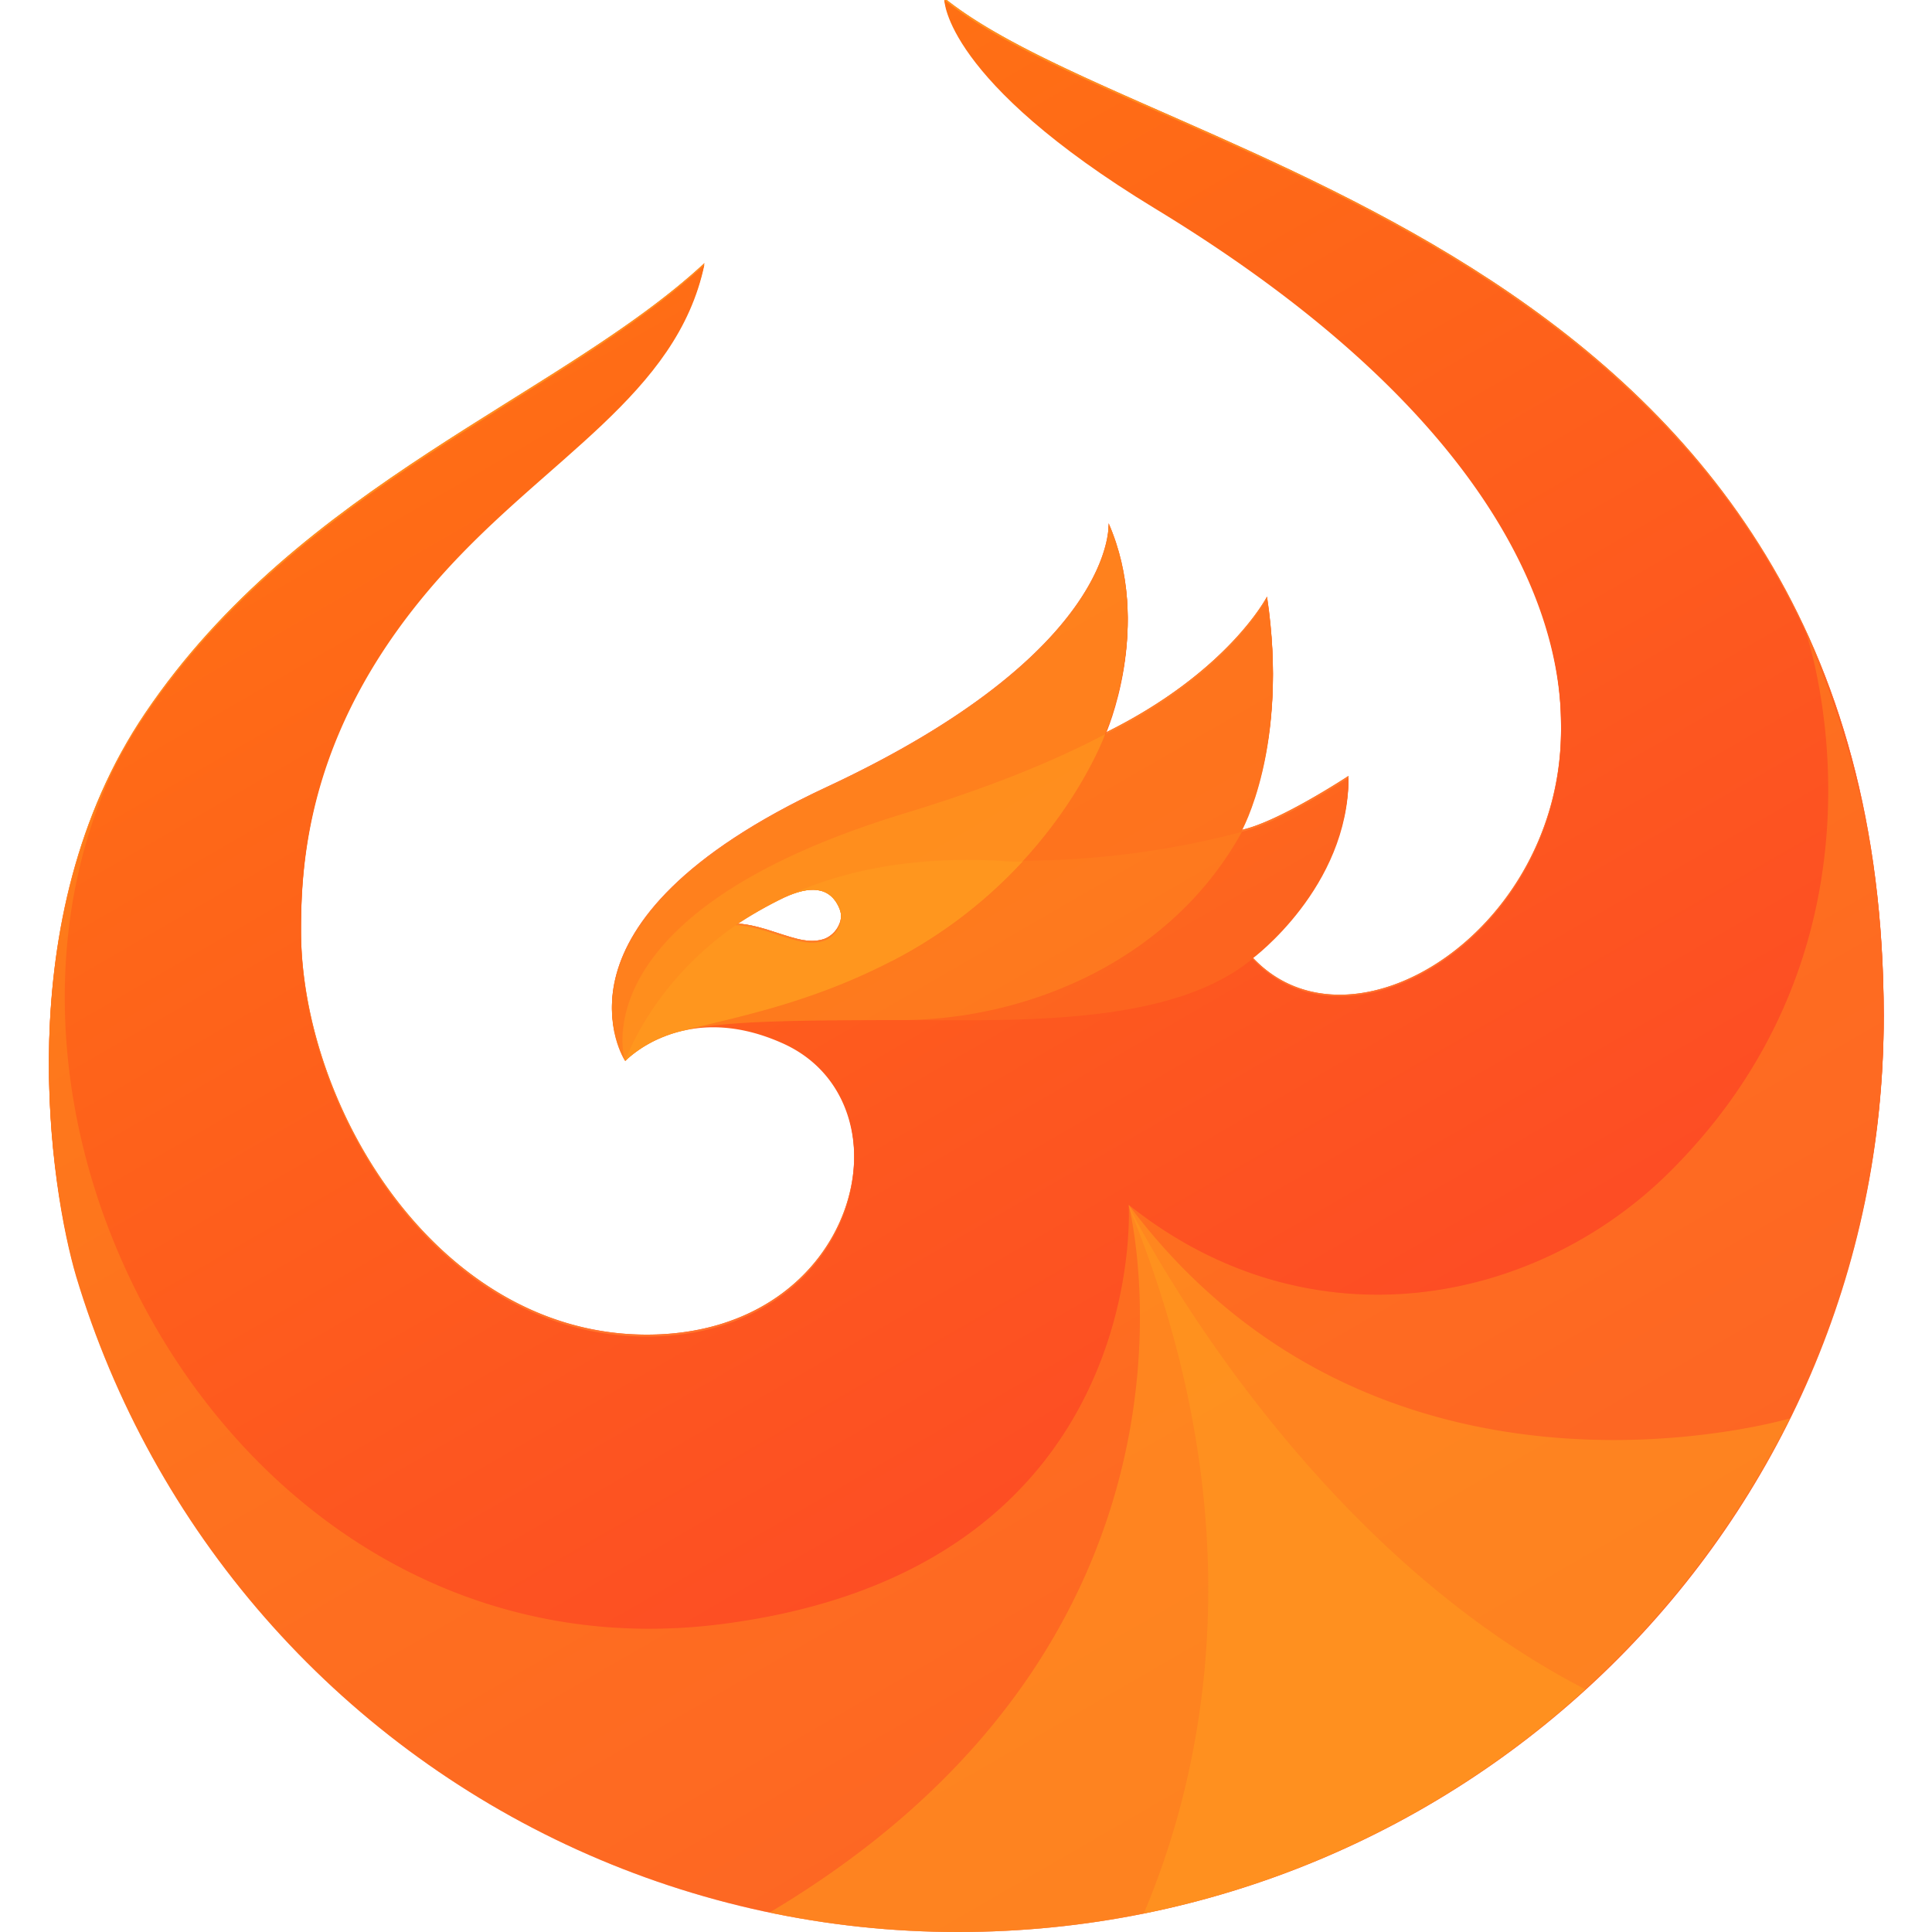 <svg viewBox="0 0 500 500" xmlns="http://www.w3.org/2000/svg">
  <clipPath id="a">
    <path d="M244.4-.5s0 20.8 54.4 53.9C404.4 117.5 404 176.4 404 188.7c0 52.5-54.5 86.4-79.9 59 0 0 24.9-18.5 24.9-46.9 0 0-18.2 12-27.8 14 0 0 12.5-21.9 6.7-60.4 0 0-10 19.5-41.8 35.2 0 0 12.4-27.7.8-54.2 0 0 2.5 33.1-73 68.3s-52.1 70.4-52.1 70.4 15-16 40.5-4.7c34.5 15.1 20.6 76-34.9 76-54 0-89.5-58.8-89.5-104.7 0-19 2-53.8 36.3-92.2 27.3-30.6 61-46.7 68.1-80.4C145 102.7 77.6 125.3 37.6 184.5c-36 53.2-24.3 123.6-17.9 145.3A238.2 238.2 0 0 0 248 499.5c131.5 0 239.5-105.2 239.5-236.7C487.4 63.7 298 42.6 244.4-.5zm-31.8 243.7c-4 1-7.9-.7-14.3-2.7-6-1.8-8-1.4-8-1.4a101.6 101.6 0 0 1 12.6-7.3c6.4-3 11.8-3 14.3 2.7 1.7 3.9-1.3 8-4.6 8.7z"/>
  </clipPath>
  <linearGradient id="b" gradientUnits="userSpaceOnUse" x1="368" x2="134.4" y1="467.6" y2="63">
    <stop offset="0" stop-color="#ff5a37"/>
    <stop offset="1" stop-color="#ff961e"/>
  </linearGradient>
  <clipPath id="c">
    <path d="M244.4 0s0 20.8 54.4 53.9C404.4 118 404 176.9 404 189.2c0 52.4-54.5 86.3-79.9 58.9 0 0 24.9-18.4 24.9-46.8 0 0-18.2 12-27.8 14 0 0 12.5-21.9 6.7-60.4 0 0-10 19.5-41.8 35.2 0 0 12.4-27.7.8-54.2 0 0 2.5 33.1-73 68.3s-52.1 70.4-52.1 70.4 15-16 40.5-4.7c34.5 15.1 20.6 76-34.9 76-54 0-89.5-58.8-89.5-104.7 0-19 2-53.9 36.3-92.2 27.3-30.6 61-46.7 68.1-80.5C145 103.2 77.6 125.8 37.6 185c-36 53.2-24.3 123.6-17.9 145.3A238.2 238.2 0 0 0 248 500c131.5 0 239.5-105.2 239.5-236.7C487.4 64.2 298 43 244.4 0zm-31.8 243.7c-4 1-7.9-.7-14.3-2.7-6-1.8-8-1.5-8-1.5a101.6 101.6 0 0 1 12.6-7.2c6.4-3 11.8-3.1 14.3 2.7 1.7 3.9-1.3 8-4.6 8.7z"/>
  </clipPath>
  <linearGradient id="d" gradientUnits="userSpaceOnUse" x1="368" x2="134.4" y1="468.1" y2="63.5">
    <stop offset="0" stop-color="#fc4229"/>
    <stop offset="1" stop-color="#ff7014"/>
  </linearGradient>
  <g clip-path="url(#a)">
    <path d="M244.4-.5s0 20.8 54.4 53.9C404.4 117.5 404 176.4 404 188.7c0 52.5-54.5 86.4-79.9 59 0 0 24.9-18.5 24.9-46.9 0 0-18.2 12-27.8 14 0 0 12.5-21.9 6.7-60.4 0 0-10 19.5-41.8 35.2 0 0 12.4-27.7.8-54.2 0 0 2.5 33.1-73 68.3s-52.1 70.4-52.1 70.4 15-16 40.5-4.7c34.5 15.1 20.6 76-34.9 76-54 0-89.5-58.8-89.5-104.7 0-19 2-53.8 36.3-92.2 27.3-30.6 61-46.7 68.1-80.4C145 102.7 77.6 125.3 37.6 184.5c-36 53.2-24.3 123.6-17.9 145.3A238.2 238.2 0 0 0 248 499.5c131.5 0 239.5-105.2 239.5-236.7C487.4 63.7 298 42.6 244.4-.5z" fill="#ff5a37"/>
    <g fill="#ff961e">
      <path d="M292 311.4s6 94.5-106 108.5C112.8 429 55.2 382.4 30.3 323c-17.4-41.3-19-88.9 1-128 0 0-72.7 69.2-69.4 172.8 3.5 107.6 88.6 249 408.1 208.1 106.2-13.6 145.2-162.4 146.7-250.8 2-109.8-49.4-162-49.4-162s26.8 77.7-35 139.5c-34.5 34.5-93.1 46.4-140.3 8.8z" opacity=".4"/>
      <path d="M464.5 366.2S357.7 398.8 292 311.4c0 0 28.8 111.3-93.6 183.6 0 0 42.4 125.7 182.4 63.3 45-20 78.8-116.8 83.7-192z" opacity=".6"/>
      <path d="M278.5 526.6s66.9-85.2 13.6-215.2c0 0 47.8 97.8 133.6 132.4 0 0-51.3 85.9-147.2 82.8z" opacity=".8"/>
      <path d="M230.8 248.2c42-21.6 55.3-58.6 55.3-58.6s12.5-27.8.9-54.3c0 0 2.4 33.1-73 68.4S161.7 274 161.7 274a33 33 0 0 1 15.2-7.9c12.5-3.3 32-6.7 53.9-18z" opacity=".6"/>
      <path d="M233 263.6c32.3 0 69.8-15.1 88.4-48.8a73.7 73.7 0 0 0 6.8-21.8c2-12.8 2.2-22.3-.2-39.6 0 0-6.1 17.2-41.9 36.2-13 6.8-29.6 13.7-51.6 20.4-85.2 25.9-72.7 64.1-72.7 64.1 13.4-8.9 13.5-10.6 71.1-10.6z" opacity=".4"/>
      <path d="M233 263.6c29.7 0 70.2 1.6 91.3-16 12.9-10.9 24.6-25.1 24.9-47 0 0-17.7 11.7-27.8 14.2-14 3.5-39.3 8.8-62.4 7.5-78.4-4.5-97.2 51.8-97.2 51.8 10.8-10 24-10.5 71.1-10.5z" opacity=".2"/>
    </g>
    <path d="M244.4-.5s0 20.8 54.4 53.9C404.4 117.5 404 176.4 404 188.7c0 52.5-54.5 86.4-79.9 59 0 0 24.9-18.5 24.9-46.9 0 0-18.2 12-27.8 14 0 0 12.5-21.9 6.7-60.4 0 0-10 19.5-41.8 35.2 0 0 12.4-27.7.8-54.2 0 0 2.5 33.1-73 68.3s-52.1 70.4-52.1 70.4 15-16 40.5-4.7c34.5 15.1 20.6 76-34.9 76-54 0-89.5-58.8-89.5-104.7 0-19 2-53.8 36.3-92.2 27.3-30.6 61-46.7 68.1-80.4C145 102.7 77.6 125.3 37.6 184.5c-36 53.2-24.3 123.6-17.9 145.3A238.2 238.2 0 0 0 248 499.5c131.5 0 239.5-105.2 239.5-236.7C487.4 63.7 298 42.6 244.4-.5z" fill="url(#b)"/>
  </g>
  <g clip-path="url(#c)">
    <path d="M244.4 0s0 20.8 54.4 53.9C404.4 118 404 176.9 404 189.2c0 52.4-54.5 86.3-79.9 58.9 0 0 24.9-18.4 24.9-46.8 0 0-18.2 12-27.8 14 0 0 12.5-21.9 6.7-60.4 0 0-10 19.5-41.8 35.2 0 0 12.4-27.7.8-54.2 0 0 2.5 33.1-73 68.3s-52.1 70.4-52.1 70.4 15-16 40.5-4.7c34.5 15.1 20.6 76-34.9 76-54 0-89.5-58.8-89.5-104.7 0-19 2-53.9 36.3-92.2 27.3-30.6 61-46.7 68.1-80.5C145 103.2 77.6 125.8 37.6 185c-36 53.2-24.3 123.6-17.9 145.3A238.2 238.2 0 0 0 248 500c131.5 0 239.5-105.2 239.5-236.7C487.4 64.2 298 43 244.4 0z" fill="url(#d)"/>
    <g fill="#ff961e">
      <path d="M230.8 248.7C272.8 227 286 190 286 190s12.5-27.8.9-54.3c0 0 2.4 33.1-73 68.4s-52.3 70.4-52.3 70.4a33 33 0 0 1 15.2-7.9c12.5-3.3 32-6.7 53.9-18z" opacity=".6"/>
      <path d="M233 264c32.3 0 69.8-15 88.4-48.7a73.7 73.7 0 0 0 6.8-21.8c2-12.8 2.2-22.3-.2-39.6 0 0-6.1 17.2-41.9 36.1-13 6.9-29.6 13.7-51.6 20.4-85.2 25.9-72.7 64.2-72.7 64.2 13.4-8.9 13.5-10.6 71.1-10.6z" opacity=".4"/>
      <path d="M233 264c29.7 0 70.2 1.7 91.3-16 12.9-10.8 24.6-25.1 24.9-46.9 0 0-17.7 11.7-27.8 14.2a225 225 0 0 1-62.4 7.4c-78.4-4.4-97.2 51.8-97.2 51.8 10.8-9.9 24-10.5 71.1-10.5z" opacity=".2"/>
      <path d="M230.8 248.7C272.8 227 286 190 286 190c-13 6.8-29.6 13.7-51.6 20.4-85.2 25.8-72.7 64.1-72.7 64.1a33 33 0 0 1 15.2-7.9c12.4-3.3 31.9-6.7 53.8-18z" opacity=".4"/>
      <path d="M177 266.7c12.4-3.3 32-6.7 53.8-18a122.3 122.3 0 0 0 33.8-25.7c-1.9 0-3.8 0-5.6-.2-78.4-4.4-97.2 51.8-97.2 51.8a30.4 30.4 0 0 1 12-7l3.2-.9z"/>
      <path d="M487.4 263.3a235 235 0 0 0-20-99.5c1.2 3.6 25.3 79-35.1 139.3-34.5 34.5-93 46.4-140.2 8.7 0 0 6 94.6-106 108.6-73.3 9-130.8-37.5-155.8-97-17.4-41.2-19-88.7.9-128C3 247.2 13.7 310 19.7 330.3A238.2 238.2 0 0 0 248 500c131.5 0 239.5-105.2 239.5-236.7z" opacity=".4"/>
      <path d="M463.2 367.1c-12.4 3.4-109.8 26.5-171.1-55.3 0 0 28.5 110.9-93 183.2a238.5 238.5 0 0 0 48.8 5 240 240 0 0 0 215.3-132.9z" opacity=".6"/>
      <path d="M410.3 437.2C334.3 398 292 311.9 292 311.9c34 82.7 19.3 147.2 4 183.3a240.2 240.2 0 0 0 114.3-58z" opacity=".7"/>
    </g>
  </g>
</svg>
